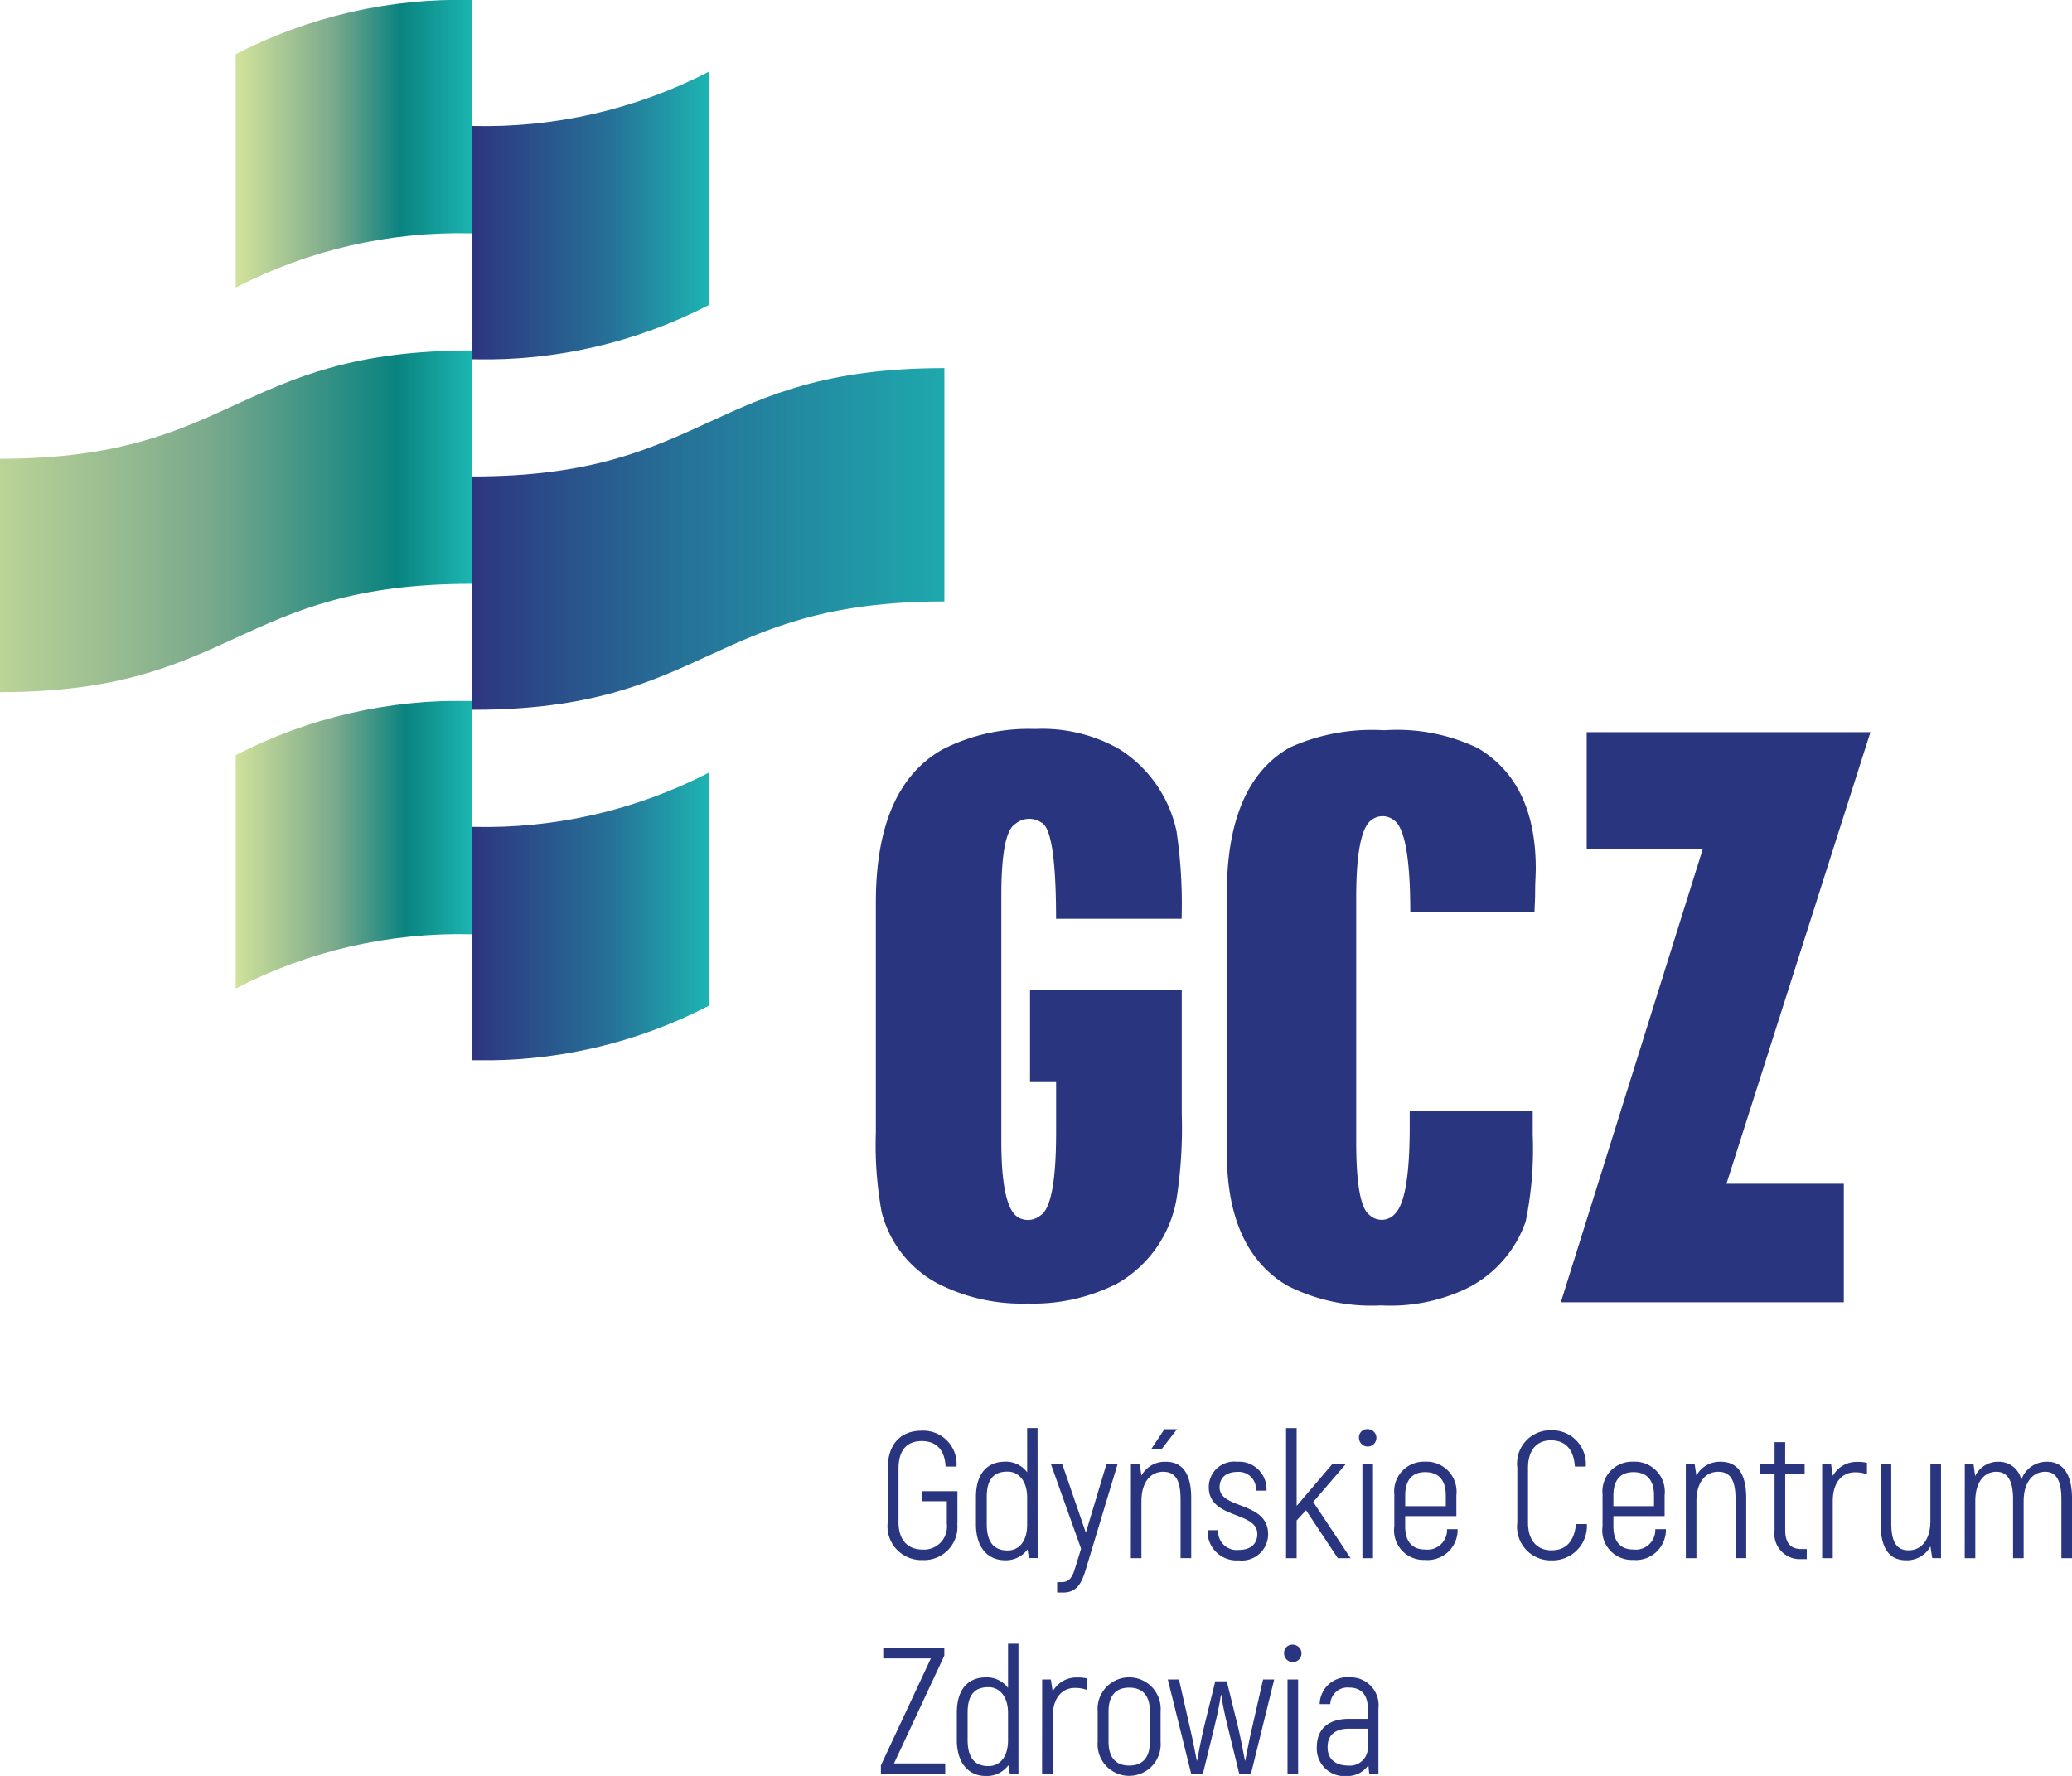 <svg xmlns="http://www.w3.org/2000/svg" xmlns:xlink="http://www.w3.org/1999/xlink" viewBox="0 0 95.29 81.681"><defs><clipPath id="clip-path" transform="translate(0 0)"><path d="M21.713,38.03V48.762l.038,0a22.415,22.415,0,0,0,10.841-2.5V35.539A22.421,22.421,0,0,1,21.751,38.03Z" fill="none" clip-rule="evenodd"/></clipPath><linearGradient id="linear-gradient" x1="-350.909" y1="597.848" x2="-349.909" y2="597.848" gradientTransform="translate(3839.385 -7864.92) scale(10.879 13.226)" gradientUnits="userSpaceOnUse"><stop offset="0" stop-color="#2d3680"/><stop offset="0.59" stop-color="#267398"/><stop offset="1" stop-color="#1cb6b2"/></linearGradient><clipPath id="clip-path-2" transform="translate(0 0)"><path d="M10.839,2.491V13.225a22.406,22.406,0,0,1,10.84-2.493h.04V0c-.014,0-.025,0-.04,0a22.455,22.455,0,0,0-10.84,2.491" fill="none" clip-rule="evenodd"/></clipPath><linearGradient id="linear-gradient-2" x1="-350.905" y1="597.848" x2="-349.905" y2="597.848" gradientTransform="translate(3828.865 -7900.291) scale(10.88 13.226)" gradientUnits="userSpaceOnUse"><stop offset="0" stop-color="#d0e19b"/><stop offset="0.4" stop-color="#7aa98c"/><stop offset="0.68" stop-color="#0a8380"/><stop offset="1" stop-color="#1cb6b2"/></linearGradient><clipPath id="clip-path-3" transform="translate(0 0)"><path d="M21.719,32.239h-.04a22.4,22.4,0,0,0-10.84,2.492V45.462a22.419,22.419,0,0,1,10.84-2.492h.04Z" fill="none" clip-rule="evenodd"/></clipPath><linearGradient id="linear-gradient-3" x1="-350.903" y1="597.847" x2="-349.904" y2="597.847" gradientTransform="translate(3829.044 -7866.347) scale(10.881 13.223)" gradientUnits="userSpaceOnUse"><stop offset="0" stop-color="#d0e19b"/><stop offset="0.42" stop-color="#7aa98c"/><stop offset="0.72" stop-color="#0a8380"/><stop offset="1" stop-color="#1cb6b2"/></linearGradient><clipPath id="clip-path-4" transform="translate(0 0)"><path d="M21.713,16.525h.1a22.412,22.412,0,0,0,10.783-2.493V3.3A22.448,22.448,0,0,1,21.751,5.794h-.038Z" fill="none" clip-rule="evenodd"/></clipPath><linearGradient id="linear-gradient-4" x1="-350.909" y1="597.847" x2="-349.909" y2="597.847" gradientTransform="translate(3839.385 -7895.116) scale(10.879 13.222)" xlink:href="#linear-gradient"/><clipPath id="clip-path-5" transform="translate(0 0)"><path d="M43.432,16.929h-.056c-10.787.017-10.806,4.984-21.625,4.984h-.038V32.644h.038c10.838,0,10.838-4.982,21.681-4.982Z" fill="none" clip-rule="evenodd"/></clipPath><linearGradient id="linear-gradient-5" x1="-330.027" y1="598.298" x2="-329.027" y2="598.298" gradientTransform="translate(8210.985 -9377.627) scale(24.814 15.715)" gradientUnits="userSpaceOnUse"><stop offset="0" stop-color="#2d3680"/><stop offset="0.4" stop-color="#267398"/><stop offset="1" stop-color="#1cb6b2"/></linearGradient><clipPath id="clip-path-6" transform="translate(0 0)"><path d="M21.719,16.119h-.04C10.841,16.119,10.841,21.1,0,21.1V31.832c10.841,0,10.841-4.981,21.679-4.981l.04,0Z" fill="none" clip-rule="evenodd"/></clipPath><linearGradient id="linear-gradient-6" x1="-330.026" y1="598.297" x2="-329.026" y2="598.297" gradientTransform="translate(8186.888 -9376.901) scale(24.816 15.713)" gradientUnits="userSpaceOnUse"><stop offset="0" stop-color="#d0e19b"/><stop offset="0.51" stop-color="#7aa98c"/><stop offset="0.86" stop-color="#0a8380"/><stop offset="1" stop-color="#1cb6b2"/></linearGradient></defs><g id="Layer_2" data-name="Layer 2"><g id="Layer_1-2" data-name="Layer 1"><path d="M44.032,70.079V68.584H42.42v.461h1.124v1.034a1.059,1.059,0,0,1-1.115,1.19c-.653,0-1.107-.405-1.107-1.272V67.55c0-.868.4-1.273,1.066-1.273.644,0,1.057.372,1.1,1.174h.5A1.531,1.531,0,0,0,42.388,65.8c-.951,0-1.562.6-1.562,1.744V70a1.558,1.558,0,0,0,1.6,1.751,1.532,1.532,0,0,0,1.6-1.669" transform="translate(0 0)" fill="#2a3580" fill-rule="evenodd"/><path d="M45.38,70.1V68.856c0-.826.322-1.173.958-1.173.545,0,.9.479.9,1.173v1.265c0,.81-.405,1.189-.9,1.189C45.734,71.31,45.38,70.955,45.38,70.1Zm2.337-4.422h-.479v2.033a1.221,1.221,0,0,0-1.008-.486c-.834,0-1.347.553-1.347,1.627V70.1c0,1.1.563,1.661,1.347,1.661a1.236,1.236,0,0,0,1.025-.5l.066.4h.4Z" transform="translate(0 0)" fill="#2a3580" fill-rule="evenodd"/><path d="M48.618,73.245h.28c.6,0,.844-.405,1.034-1.05L51.4,67.328h-.512l-.951,3.165L48.85,67.328h-.522l1.39,3.9-.274.892c-.107.355-.232.645-.611.645h-.215Z" transform="translate(0 0)" fill="#2a3580" fill-rule="evenodd"/><path d="M52.007,71.665h.487V69.038c0-.843.4-1.348,1-1.348.569,0,.8.4.8,1.274v2.7h.489V68.889c0-1.19-.462-1.66-1.166-1.66a1.228,1.228,0,0,0-1.123.635l-.083-.536h-.4Zm1.544-5.933-.619.933h.478l.72-.933Z" transform="translate(0 0)" fill="#2a3580" fill-rule="evenodd"/><path d="M55.591,68.393c0,1.488,2.232,1.1,2.232,2.158,0,.462-.314.734-.851.734a.854.854,0,0,1-.95-.908h-.487a1.336,1.336,0,0,0,1.437,1.388,1.208,1.208,0,0,0,1.348-1.2c0-1.528-2.232-1.14-2.232-2.156,0-.447.3-.711.81-.711a.786.786,0,0,1,.859.859h.488A1.261,1.261,0,0,0,56.9,67.229,1.17,1.17,0,0,0,55.591,68.393Z" transform="translate(0 0)" fill="#2a3580" fill-rule="evenodd"/><polygon points="59.632 65.682 59.145 65.682 59.145 71.665 59.632 71.665 59.632 69.93 60.063 69.46 61.525 71.665 62.112 71.665 60.394 69.078 61.898 67.328 61.278 67.328 59.632 69.261 59.632 65.682" fill="#2a3580" fill-rule="evenodd"/><path d="M62.5,66.129a.4.4,0,1,0,.4-.4.373.373,0,0,0-.4.4m.156,5.536h.487V67.328h-.487Z" transform="translate(0 0)" fill="#2a3580" fill-rule="evenodd"/><path d="M64.624,68.773c0-.727.347-1.066.918-1.066.594,0,.949.339.949,1.066v.5H64.624Zm-.5,0V70.2a1.36,1.36,0,0,0,1.4,1.545,1.382,1.382,0,0,0,1.511-1.413h-.487a.9.9,0,0,1-1.007.934c-.571,0-.918-.338-.918-1.066v-.47h2.355v-.96a1.383,1.383,0,0,0-1.446-1.544A1.366,1.366,0,0,0,64.128,68.773Z" transform="translate(0 0)" fill="#2a3580" fill-rule="evenodd"/><path d="M69.78,67.516V70.03a1.543,1.543,0,0,0,1.579,1.735,1.58,1.58,0,0,0,1.62-1.67h-.5c-.082.8-.464,1.208-1.124,1.208-.637,0-1.083-.413-1.083-1.273V67.516c0-.858.43-1.272,1.05-1.272.652,0,1.05.389,1.106,1.207h.5a1.55,1.55,0,0,0-1.6-1.67,1.529,1.529,0,0,0-1.546,1.735" transform="translate(0 0)" fill="#2a3580" fill-rule="evenodd"/><path d="M74.2,68.773c0-.727.347-1.066.918-1.066.594,0,.949.339.949,1.066v.5H74.2Zm-.5,0V70.2a1.359,1.359,0,0,0,1.4,1.545,1.384,1.384,0,0,0,1.513-1.413h-.488a.9.9,0,0,1-1.007.934c-.571,0-.918-.338-.918-1.066v-.47h2.355v-.96a1.382,1.382,0,0,0-1.446-1.544A1.366,1.366,0,0,0,73.705,68.773Z" transform="translate(0 0)" fill="#2a3580" fill-rule="evenodd"/><path d="M77.531,71.665h.487V69.038c0-.843.4-1.348,1-1.348.57,0,.8.4.8,1.274v2.7h.489V68.889c0-1.19-.464-1.66-1.166-1.66a1.23,1.23,0,0,0-1.125.635l-.082-.536h-.405Z" transform="translate(0 0)" fill="#2a3580" fill-rule="evenodd"/><path d="M83.092,71.708v-.463h-.248c-.512,0-.743-.3-.743-.868V67.782h.893v-.454H82.1v-1h-.488v1h-.66v.454h.66v2.595a1.169,1.169,0,0,0,1.231,1.331Z" transform="translate(0 0)" fill="#2a3580" fill-rule="evenodd"/><path d="M85.861,67.807v-.53a1.806,1.806,0,0,0-.439-.041,1.236,1.236,0,0,0-1.131.645v-.008l-.083-.545H83.8v4.337h.488V69.038c0-.826.4-1.323,1.024-1.323a1.514,1.514,0,0,1,.546.092" transform="translate(0 0)" fill="#2a3580" fill-rule="evenodd"/><path d="M89.266,71.665V67.328h-.488v2.627c0,.844-.4,1.348-1,1.348-.57,0-.8-.4-.8-1.273v-2.7h-.487V70.1c0,1.19.462,1.661,1.165,1.661a1.227,1.227,0,0,0,1.124-.637l.082.537Z" transform="translate(0 0)" fill="#2a3580" fill-rule="evenodd"/><path d="M90.357,71.665h.486V69.038c0-.843.388-1.348.967-1.348.479,0,.769.349.769,1.257v2.718h.487V69.038c0-.843.405-1.348.993-1.348.47,0,.743.349.743,1.257v2.718h.488v-2.76c0-1.149-.456-1.676-1.124-1.676a1.227,1.227,0,0,0-1.207.833,1.047,1.047,0,0,0-1.041-.833,1.157,1.157,0,0,0-1.082.66l-.076-.561h-.4Z" transform="translate(0 0)" fill="#2a3580" fill-rule="evenodd"/><polygon points="43.429 75.797 40.619 75.797 40.619 76.276 42.809 76.276 40.512 81.193 40.512 81.582 43.47 81.582 43.47 81.103 41.115 81.103 43.429 76.145 43.429 75.797" fill="#2a3580" fill-rule="evenodd"/><path d="M44.5,80.019V78.772c0-.825.322-1.174.959-1.174.546,0,.9.479.9,1.174v1.265c0,.81-.405,1.189-.9,1.189C44.85,81.226,44.5,80.872,44.5,80.019Zm2.338,1.563V75.6h-.479v2.034a1.217,1.217,0,0,0-1.008-.488c-.835,0-1.347.554-1.347,1.628v1.247c0,1.1.562,1.662,1.347,1.662a1.238,1.238,0,0,0,1.026-.5l.065.4Z" transform="translate(0 0)" fill="#2a3580" fill-rule="evenodd"/><path d="M47.924,81.582h.488V78.954c0-.826.405-1.322,1.024-1.322a1.518,1.518,0,0,1,.546.091v-.53a1.793,1.793,0,0,0-.438-.041,1.237,1.237,0,0,0-1.132.645v-.008l-.084-.546h-.4Z" transform="translate(0 0)" fill="#2a3580" fill-rule="evenodd"/><path d="M50.982,80.11v-1.4c0-.752.363-1.091.95-1.091s.951.339.951,1.091v1.4c0,.753-.363,1.092-.951,1.092S50.982,80.863,50.982,80.11Zm-.5-1.4v1.4a1.451,1.451,0,1,0,2.893,0v-1.4a1.451,1.451,0,1,0-2.893,0Z" transform="translate(0 0)" fill="#2a3580" fill-rule="evenodd"/><path d="M54.783,81.582h.537l.529-2.157c.124-.495.264-1.191.3-1.471h.016c.033.28.173.976.3,1.471l.528,2.157h.538L58.6,77.243h-.512l-.538,2.363c-.107.447-.232,1.125-.28,1.365h-.017c-.049-.273-.19-1.009-.313-1.53l-.521-2.115h-.529l-.521,2.115c-.124.521-.264,1.257-.314,1.53h-.017c-.049-.24-.173-.918-.28-1.365l-.537-2.363h-.514Z" transform="translate(0 0)" fill="#2a3580" fill-rule="evenodd"/><path d="M59.212,81.582H59.7V77.243h-.487Zm-.157-5.538a.4.4,0,1,0,.4-.4A.373.373,0,0,0,59.055,76.044Z" transform="translate(0 0)" fill="#2a3580" fill-rule="evenodd"/><path d="M61.055,80.359c0-.554.339-.851.976-.851h.875v.851a.823.823,0,0,1-.9.843C61.443,81.2,61.055,80.929,61.055,80.359Zm2.338,1.223v-3a1.285,1.285,0,0,0-1.33-1.437,1.262,1.262,0,0,0-1.372,1.231h.488a.79.79,0,0,1,.867-.76c.563,0,.86.339.86.975v.463h-.86c-.95,0-1.487.463-1.487,1.3a1.268,1.268,0,0,0,1.371,1.33,1.167,1.167,0,0,0,1-.5l.04.4Z" transform="translate(0 0)" fill="#2a3580" fill-rule="evenodd"/><path d="M40.28,41.5V52.073a17.258,17.258,0,0,0,.264,3.663,5.16,5.16,0,0,0,2.549,3.28,8.507,8.507,0,0,0,4.161.938,8.5,8.5,0,0,0,4.159-.938,5.586,5.586,0,0,0,2.7-3.9,21.18,21.18,0,0,0,.236-3.868V45.539H47.37V49.73h1.2v2.343q0,3.4-.733,3.838a.9.9,0,0,1-.995.088q-.792-.438-.791-3.516V41.175q0-2.9.644-3.281a.985.985,0,0,1,1.2-.059q.672.322.673,4.424h5.773a22.617,22.617,0,0,0-.236-4.043,5.932,5.932,0,0,0-2.607-3.75,7.15,7.15,0,0,0-3.9-.938,8.7,8.7,0,0,0-4.247.938Q40.281,36.2,40.28,41.5" transform="translate(0 0)" fill="#2a3580" fill-rule="evenodd"/><path d="M56.422,41.115V53.009q0,4.483,2.784,6.124a8.566,8.566,0,0,0,4.306.907,8.164,8.164,0,0,0,3.9-.76,5.413,5.413,0,0,0,2.754-3.106,16.5,16.5,0,0,0,.323-3.985V51.077H64.831v.761q0,3.31-.674,3.984a.813.813,0,0,1-1.172.059q-.615-.439-.614-3.37V41.291q0-3.076.7-3.575a.835.835,0,0,1,1.026,0q.76.5.762,4.249h5.712c0-.078.005-.205.014-.381s.015-.361.015-.557c0-.215.006-.42.015-.615s.014-.352.014-.469q0-3.957-2.666-5.537a8.6,8.6,0,0,0-4.306-.819,9.176,9.176,0,0,0-4.336.79q-2.9,1.641-2.9,6.738" transform="translate(0 0)" fill="#2a3580" fill-rule="evenodd"/><polygon points="71.781 59.896 84.796 59.896 84.796 54.446 79.399 54.446 86.02 33.675 72.971 33.675 72.971 39.036 78.314 39.036 71.781 59.896" fill="#2a3580" fill-rule="evenodd"/><g clip-path="url(#clip-path)"><rect x="21.713" y="35.539" width="10.879" height="13.225" fill="url(#linear-gradient)"/></g><g clip-path="url(#clip-path-2)"><rect x="10.839" width="10.88" height="13.225" fill="url(#linear-gradient-2)"/></g><g clip-path="url(#clip-path-3)"><rect x="10.839" y="32.239" width="10.881" height="13.223" fill="url(#linear-gradient-3)"/></g><g clip-path="url(#clip-path-4)"><rect x="21.713" y="3.303" width="10.879" height="13.223" fill="url(#linear-gradient-4)"/></g><g clip-path="url(#clip-path-5)"><rect x="21.713" y="16.929" width="21.719" height="15.715" fill="url(#linear-gradient-5)"/></g><g clip-path="url(#clip-path-6)"><rect y="16.119" width="21.719" height="15.712" fill="url(#linear-gradient-6)"/></g></g></g></svg>